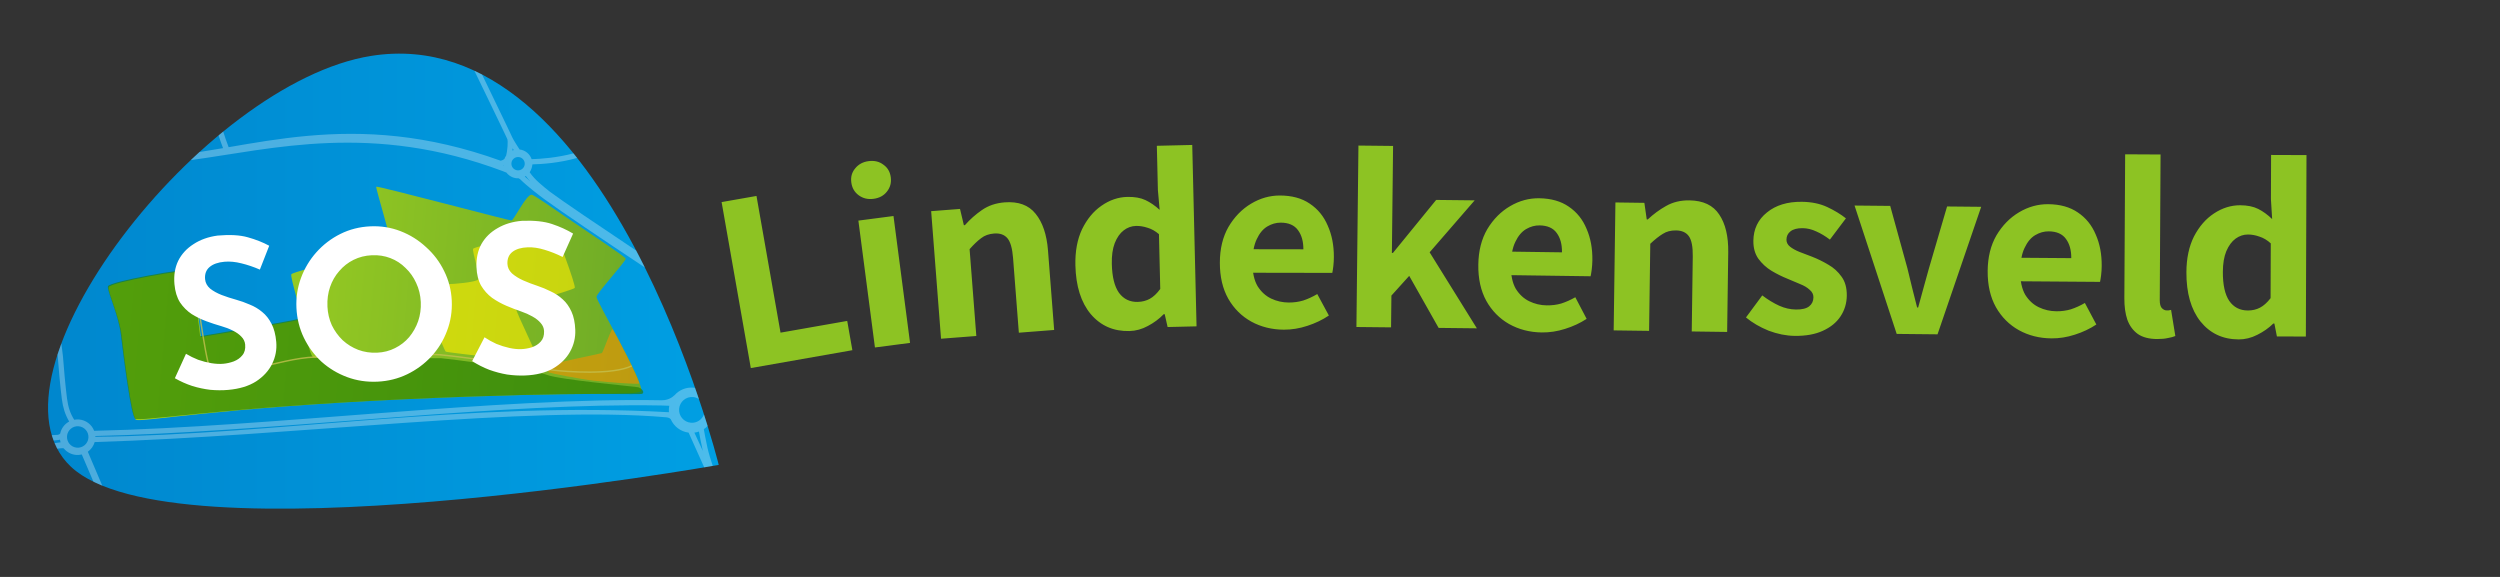 <svg viewBox="0 0 982.677 226.772" xml:space="preserve" xmlns:xlink="http://www.w3.org/1999/xlink" xmlns="http://www.w3.org/2000/svg">
  <rect x="0" y="0" width="982.677" height="226.772" fill="#333333" stroke="none"/>
  <defs>
    <linearGradient id="b">
      <stop offset="0" stop-color="#0087ce"/>
        <stop offset="1" stop-color="#009fe3"/>
    </linearGradient>
      <linearGradient id="a">
      <stop offset="0" stop-color="#acdb1f"/>
          <stop offset="1" stop-color="#6eab27"/>
    </linearGradient>
      <linearGradient xlink:href="#a" id="d" gradientUnits="userSpaceOnUse" x1="77.872" y1="97.882" x2="156.288" y2="97.882" gradientTransform="matrix(.757 .066 -.066 .757 -23.401 29.766)"/>
      <linearGradient xlink:href="#b" id="c" x1="58.014" y1="99.592" x2="177.045" y2="99.592" gradientUnits="userSpaceOnUse" gradientTransform="translate(-11.635 47.3) scale(.615)"/>
  </defs>
    <g stroke-width=".278">
    <path d="M97.289 128.632s-59.602 10.618-70.72.212c-10.553-9.878 14.414-41.978 32.803-44.873 25.872-4.074 37.917 44.662 37.917 44.662z" fill="url(#c)" transform="matrix(3.6 0 0 3.6 -67.725 -280.345)"/>
        <path d="M186.475 27.806c1.421 2.935 2.472 5.101 4.983 10.297 1.922 3.976 3.861 7.989 5.347 11.082.743 1.546 1.373 2.865 1.832 3.83.459.965.781 1.667.785 1.677.025.055.109.479.128 1.005.018.526.001 1.179-.05 1.855-.099 1.321-.325 2.753-.534 3.573-.294.417-.531.873-.704 1.354-.199.148-.401.286-.595.395-.53.297-1.032.243-.765.34-14.639-5.294-28.087-8.229-40.566-9.605-25.551-2.818-47.007.886-66.456 4.244-.815-2.107-1.511-4.139-2.143-6.134-.611.498-1.217 1.007-1.824 1.513.538 1.638 1.115 3.297 1.766 4.998-3.139.54-6.217 1.051-9.267 1.531-1.146 1.044-2.283 2.104-3.412 3.174 32.237-4.362 71.199-14.98 122.667 4.352.198.074.804.327 1.418.571.969 1.27 2.428 2.074 4.02 2.214.247.021.495.026.742.014.282.146.507.272.557.323 2.922 2.899 7.55 6.385 9.104 7.536l-.001.002c.089.068.245.177.341.248.09.066.364.269.364.269l.001-.002c6.191 4.565 22.86 15.77 39.264 26.686-1.102-2.212-2.24-4.427-3.406-6.64-14.652-9.78-28.6-19.203-33.85-23.089-2.962-2.377-5.924-4.668-8.014-7.695.647-1.048.974-2.053 1.068-3.105 3.933-.107 10.623-.565 17.571-2.536-.474-.603-.952-1.2-1.433-1.795-6.525 1.734-12.783 2.173-16.44 2.281-.709-2.074-2.548-3.556-4.726-3.807-.438-.673-.889-1.368-1.309-2.036-.777-1.236-1.457-2.414-1.62-2.812-.117-.287-.369-.818-.83-1.788-.461-.969-1.093-2.288-1.837-3.835-1.488-3.095-3.425-7.111-5.347-11.088-1.932-3.997-2.404-4.969-3.832-7.919-.99-.515-1.99-1.006-2.996-1.478zm15.021 30.479.001.001c.147.232.293.462.443.695-.185.057-.366.123-.544.198.037-.294.07-.593.1-.894zm2.37 3.445c1.443.127 2.51 1.398 2.384 2.841-.127 1.443-1.398 2.51-2.841 2.384-1.443-.126-2.511-1.399-2.385-2.842.127-1.443 1.399-2.51 2.842-2.383zm-5.91 3.304c.007.061.011.121.025.181-.082-.031-.165-.06-.247-.09.075-.028.149-.057.222-.09zm8.727 4.147c.543.782 1.137 1.447 1.728 2.101-.748-.639-1.463-1.278-2.098-1.883.126-.068.249-.141.37-.219zM24.121 135.026c-.548 1.468-1.052 2.922-1.519 4.364.013.131.074.576.08.658.276 3.919 1.086 12.855 1.62 16.784.469 3.453 1.272 6.088 2.891 8.858-1.822.976-3.119 2.709-3.542 4.733-.198.247-.481.427-.924.489-.812.05-1.572.094-2.372.143.211.711.448 1.407.706 2.092.813-.068 1.503-.134 1.951-.197.195-.029.379-.07.554-.125l.001-.004c.05.353.126.702.229 1.044-.778.115-1.558.217-2.339.311.314.745.656 1.473 1.03 2.184l1.504-.156c.66-.068.894-.029 1.052.039.005.002.012.004.017.007 1.193 1.473 2.933 2.399 4.821 2.566.76.065 1.526.004 2.266-.177 0 0 2.139 4.965 4.571 10.698 1.109.542 2.267 1.062 3.479 1.557-2.85-6.738-5.69-13.304-5.684-13.329 1.307-.922 2.26-2.265 2.698-3.803 78.736-2.367 170.489-14.472 224.608-9.737.729.091 1.347.216 1.82.749 1.245 2.867 3.9 4.863 6.985 5.274.05-.002.065.076.097.113 0 0 3.416 7.674 6.079 13.538 1.385-.235 2.763-.463 3.359-.568-.782-2.339-1.602-4.991-2.089-7.176-.712-3.2-1.204-5.975-1.423-7.27.549-.358 1.047-.777 1.498-1.238-.442-1.43-.926-2.956-1.436-4.544-.784 2.068-2.848 3.462-5.16 3.26-2.788-.244-4.85-2.702-4.606-5.489.244-2.788 2.702-4.85 5.489-4.606.851.075 1.621.374 2.293.808-.478-1.419-.989-2.894-1.512-4.395-.213-.036-.423-.089-.64-.108-2.856-.247-5.656.896-7.522 3.072l-.025-.025c-1.539 1.508-3.505 1.942-4.968 1.914-64.249-1.231-153.489 10.456-223.048 12.002-.961-2.49-3.254-4.215-5.913-4.448-.648-.055-1.301-.018-1.939.105-1.636-2.675-2.362-5-2.829-8.436-.509-3.744-1.323-12.711-1.6-16.647-.039-.548-.277-2.402-.611-4.88zM247.769 159.301c4.176-.018 8.265.007 12.255.085 1.645.025 3.053.107 3.053.107h.002c-.065.319-.111.643-.141.967-.045.525-.042 1.053.004 1.577-78.562-4.428-154.394 8.888-225.461 9.662-.002-.107-.008-.213-.015-.32 65.335-1.487 147.665-11.802 210.303-12.077zm-216.852 8.254c2.323.203 4.04 2.25 3.838 4.572-.203 2.323-2.25 4.042-4.574 3.839-2.323-.203-4.042-2.251-3.839-4.575.204-2.323 2.252-4.04 4.575-3.837zm243.82 2.072c.257 1.478.716 3.97 1.339 6.77.063.285.127.574.193.864-1.66-3.624-2.885-6.253-3.329-7.206.612-.08 1.214-.224 1.797-.428z" opacity=".3" fill="#fff"/>
        <path d="M59.885 98.258c.063-.139 14.53 3.712 14.778 3.69.248-.022 1.569-2.76 2.169-2.814.269-.024 2.264 1.422 4.494 2.931 2.752 1.863 5.811 3.881 5.803 4.059-.013.323-3.153 3.744-3.191 4.158-.038.414 5.053 9.055 4.902 10.252-.077.607-5.385.001-25.803.93-20.418.929-28.917 2.563-29.386 2.236-.469-.327-1.318-7.063-1.559-9.177-.241-2.113-1.511-4.749-1.419-5.287.093-.538 8.646-2.006 8.966-1.809.32.197 1.105 7.247 1.105 7.247s10.9-1.794 11.021-1.963c.121-.169-1.294-4.567-1.144-4.891.149-.324 10.836-2.948 10.941-3.126.104-.179-1.739-6.297-1.676-6.436z" fill="url(#d)" transform="matrix(3.6 0 0 3.6 -67.725 -280.345)"/>
        <path d="M164.619 111.317c-.398 1.034 9.968 26.386 10.582 26.89.297.244 11.515 1.485 17.277 2.198 6.45.798 18.838 2.4 19.357 2.327 1.005-.141-9.154-20.139-8.986-21.418.168-1.279 22.52-7.301 23.068-8.147.548-.845-7.218-22.241-8.616-22.811-1.398-.57-30.874 6.517-31.343 7.422-.469.905 2.904 10.877 2.003 12.048-.901 1.171-10.29 1.867-11.422 1.837-1.132-.029-11.521-1.379-11.92-.345z" fill="#ffed00" fill-opacity=".603"/>
        <path d="M236.545 138.785c.532-.242 3.579-9.465 4.212-9.34.633.125 11.022 20.899 10.505 21.299-.516.4-12.108-.457-17.796-1.102-5.647-.641-17.325-2.997-17.674-3.247-.35-.25-.84-2.36-.303-2.831.537-.471 20.525-4.537 21.056-4.779z" fill="#f39200" fill-opacity=".6"/>
        <path d="M250.951 152.234c1.243.477 2.453 1.739 1.616 2.491-.837.751-20.85-1.14-93.369 2.199-72.519 3.339-104.377 8.895-106.063 7.717-1.687-1.178-4.744-25.428-5.612-33.037-.869-7.608-5.44-17.095-5.107-19.033.333-1.937 31.12-7.228 32.271-6.518 1.151.71 3.984 26.095 3.984 26.095s39.241-6.459 39.677-7.067c.437-.609 3.121 14.377 4.71 15.326 1.589.948 47.141.305 50.242.382 1.595.04 36.561 4.536 41.584 6.526 5.023 1.99 35.464 4.688 36.068 4.92z" fill="#257f00" fill-opacity=".653"/>
        <path d="M76.003 106.12s4.874 36.748 6.465 38.163c6.726 5.986 27.029-3.505 41.318-3.93 9.156-.272 43.488-1.433 49.411-.878 11.987 1.124 39.006 5.385 44.21 6.013 5.204.628 23.185 2.03 30.913-1.657" fill="none" stroke="#c4c14f" stroke-width=".57" stroke-opacity=".794"/>
        <g style="line-height:1.25" font-size="17.478" fill="#fff" stroke-width=".073" font-weight="700" font-family="Josefin Sans">
      <path d="M116.478 97.285q-.761-.348-1.547-.555-.768-.208-1.431-.16-.819.059-1.266.424-.447.365-.399 1.027.033.453.407.794.391.322.969.561.595.238 1.222.421.573.169 1.135.427.578.239 1.045.644.466.387.774 1.013.306.609.373 1.533.07.976-.376 1.849-.446.873-1.384 1.466-.94.576-2.37.678-.732.052-1.509-.032-.761-.103-1.514-.347-.755-.261-1.468-.683l.975-2.05q.477.299 1.019.523.558.205 1.108.306.55.101 1.004.068.453-.033.898-.187.461-.173.735-.508.291-.336.251-.894-.028-.384-.311-.679-.267-.296-.721-.527-.437-.232-.956-.387-.609-.184-1.258-.436-.649-.251-1.237-.63-.572-.397-.965-1-.377-.621-.444-1.545-.08-1.116.349-1.97.447-.856 1.32-1.391.872-.553 2.053-.69 1.552-.111 2.537.186 1.003.296 1.806.747zm3.037 3.284q-.04-1.328.431-2.531.471-1.203 1.334-2.139.881-.953 2.053-1.513 1.172-.56 2.535-.601 1.345-.041 2.549.448 1.204.488 2.14 1.387.953.881 1.496 2.053.56 1.172.6 2.5.041 1.363-.447 2.566-.471 1.203-1.369 2.14-.882.918-2.054 1.461-1.173.542-2.518.583-1.363.041-2.566-.43-1.203-.471-2.139-1.334-.918-.882-1.461-2.054-.542-1.173-.584-2.535zm2.621-.079q.026.856.345 1.598.337.724.896 1.284.576.542 1.302.835.743.292 1.599.267.821-.025 1.51-.36.707-.336 1.214-.911.507-.592.782-1.335.274-.76.249-1.616-.026-.874-.363-1.615-.32-.742-.878-1.285-.541-.561-1.267-.854-.726-.293-1.564-.268-.839.025-1.545.361-.707.336-1.231.929-.525.575-.799 1.336-.274.76-.248 1.634zm19.949-3.843q-.742-.387-1.517-.633-.757-.247-1.421-.233-.821.017-1.286.359-.465.342-.451 1.006.009.454.366.814.374.342.939.61.582.268 1.199.482.564.198 1.111.484.565.268 1.011.696.446.41.721 1.051.275.624.294 1.55.02.979-.469 1.828-.489.849-1.457 1.394-.968.527-2.401.557-.734.015-1.506-.109-.755-.142-1.495-.424-.74-.299-1.432-.757l1.078-1.998q.461.323.991.574.547.233 1.091.362.545.129.999.119.454-.009.906-.141.469-.15.759-.47.308-.321.296-.88-.008-.384-.277-.694-.251-.309-.693-.563-.425-.253-.936-.435-.599-.215-1.234-.499-.635-.284-1.203-.692-.551-.426-.913-1.048-.345-.64-.365-1.566-.023-1.118.449-1.95.49-.832 1.389-1.322.899-.508 2.086-.585 1.555-.032 2.524.315.986.347 1.766.838z" style="-inkscape-font-specification:'Josefin Sans'" transform="rotate(-.963 -20287.542 26426.295) scale(4.65)" aria-label="SOS"/>
    </g>
  </g>
    <g style="line-height:1.25;-inkscape-font-specification:rob" font-size="28.222" font-family="Assistant" letter-spacing="-.397" stroke-width=".07" font-weight="700" fill="#8dc323">
    <path d="m90.893 122.776-3.188-18.123 3.808-.67 2.626 14.926 7.282-1.281.562 3.196zm13.554-2.249-1.809-13.852 3.834-.501 1.809 13.852zm-.156-16.231q-.923.121-1.616-.387-.692-.507-.809-1.403-.117-.896.426-1.536.539-.668 1.462-.789.951-.124 1.616.387.689.479.806 1.375.117.896-.422 1.564-.511.664-1.462.789zm7.373 15.276-1.079-13.928 3.151-.244.421 1.779.113-.009q.833-.942 1.854-1.644 1.047-.732 2.482-.843 2.251-.174 3.379 1.239 1.157 1.411 1.359 4.028l.671 8.666-3.855.299-.632-8.16q-.122-1.576-.62-2.16-.498-.584-1.455-.51-.844.065-1.405.505-.563.412-1.266 1.202l.734 9.482zm20.571-.838q-2.596.061-4.222-1.848-1.598-1.91-1.679-5.324-.054-2.285.725-3.941.808-1.656 2.113-2.563 1.333-.935 2.828-.97 1.185-.028 1.984.348.799.376 1.55 1.064l-.193-2.169-.114-4.825 3.865-.092.47 19.806-3.16.075-.316-1.404-.113.003q-.716.751-1.72 1.283-.975.531-2.019.556zm.913-3.183q.734-.017 1.319-.342.585-.324 1.132-1.071l-.142-5.981q-.605-.522-1.259-.704-.626-.211-1.247-.196-.734.017-1.344.484-.61.466-.983 1.407-.345.912-.313 2.266.05 2.116.78 3.143.758 1.027 2.056.996zm15.975 3.033q-1.976-.003-3.583-.881-1.579-.878-2.508-2.488-.929-1.638-.925-3.953.004-2.258.938-3.893.962-1.635 2.46-2.536 1.497-.901 3.162-.898 1.947.003 3.244.88 1.325.877 1.972 2.402.675 1.497.672 3.416-.001.508-.058 1.016-.057.48-.114.734l-9.229-.016-.024-2.568 6.096.01q.002-1.298-.589-2.089-.591-.819-1.889-.822-.762-.001-1.468.421-.706.422-1.159 1.409-.453.959-.456 2.539-.003 1.609.56 2.569.591.932 1.493 1.357.902.425 1.918.427.847.001 1.581-.223.762-.253 1.525-.703l1.266 2.345q-1.045.704-2.344 1.125-1.271.421-2.541.419zm7.895-.292.221-19.811 3.782.042-.131 11.683.113.001 4.722-5.79 4.205.047-4.918 5.674 5.157 8.299-4.177-.047-3.21-5.681-1.943 2.152-.039 3.471zm20.234.595q-1.975-.028-3.572-.925-1.568-.897-2.477-2.518-.908-1.65-.876-3.964.032-2.258.986-3.881.982-1.623 2.491-2.505 1.508-.882 3.173-.859 1.947.027 3.233.92 1.314.893 1.942 2.426.656 1.505.629 3.424-.007.508-.071 1.015-.063.479-.123.732l-9.228-.129.008-2.568 6.095.085q.018-1.298-.563-2.097-.581-.827-1.879-.845-.762-.011-1.473.403-.711.413-1.177 1.395-.465.953-.487 2.533-.022 1.609.528 2.576.58.94 1.477 1.375.897.436 1.913.45.847.012 1.583-.204.765-.243 1.534-.684l1.237 2.36q-1.054.691-2.358 1.096-1.276.406-2.546.388zm7.854-.225.191-13.969 3.161.043.258 1.81.113.002q.915-.862 1.996-1.469 1.109-.634 2.549-.614 2.258.031 3.253 1.54 1.024 1.51.988 4.134l-.119 8.692-3.866-.053.112-8.184q.022-1.58-.421-2.207-.443-.627-1.403-.64-.847-.012-1.445.375-.598.359-1.37 1.082l-.13 9.51zm19.755.599q-1.383-.017-2.844-.57-1.432-.582-2.466-1.441l1.779-2.406q.951.717 1.849 1.123.898.406 1.83.417.988.012 1.444-.35.456-.361.463-.982.006-.48-.413-.823-.391-.372-1.065-.634-.646-.29-1.376-.581-.871-.349-1.739-.868-.841-.518-1.424-1.315-.555-.797-.541-1.954.023-1.919 1.476-3.087 1.454-1.196 3.824-1.168 1.58.019 2.759.569 1.179.55 2.046 1.238l-1.75 2.322q-.755-.574-1.485-.893-.73-.347-1.492-.357-.875-.011-1.331.351-.427.334-.434.898-.005.452.386.767.391.315 1.037.577.646.262 1.377.525.899.349 1.768.868.869.49 1.452 1.316.583.797.568 2.067-.015 1.242-.676 2.25-.661 1.008-1.938 1.586-1.249.578-3.083.556zm11.147-.214-4.602-14.016 3.894.039 1.88 6.821q.244 1.047.515 2.122.272 1.075.543 2.15l.113.001q.293-1.07.586-2.139.293-1.07.585-2.111l1.987-6.782 3.725.037-4.767 13.923zm16.906.487q-1.976-.015-3.578-.902-1.574-.887-2.493-2.502-.919-1.644-.902-3.958.017-2.258.96-3.888.972-1.63 2.474-2.522 1.502-.892 3.168-.879 1.947.015 3.239.899 1.32.885 1.958 2.414.666 1.501.652 3.42-.004.508-.064 1.016-.06.479-.118.733l-9.228-.069-.009-2.568 6.096.046q.01-1.298-.577-2.093-.587-.823-1.885-.833-.762-.006-1.471.412-.709.418-1.168 1.402-.459.956-.471 2.537-.012 1.609.545 2.572.586.936 1.486 1.366.9.43 1.916.438.847.006 1.582-.214.764-.248 1.529-.694l1.252 2.352q-1.049.698-2.351 1.111-1.273.414-2.543.404zm11.541.073q-1.326-.007-2.114-.548-.787-.569-1.149-1.559-.333-.99-.326-2.344l.087-15.72 3.866.021-.088 15.889q-.003.621.221.876.253.255.507.257.141.001.226.001.113-.028.283-.055l.464 2.853q-.339.139-.82.221-.48.11-1.158.106zm8.889.04q-2.596-.009-4.17-1.962-1.545-1.953-1.533-5.368.008-2.286.832-3.92.852-1.634 2.182-2.504 1.358-.898 2.854-.893 1.185.004 1.974.402.789.398 1.52 1.106l-.134-2.174.017-4.826 3.866.014-.069 19.812-3.161-.011-.277-1.412-.113-0q-.736.731-1.754 1.236-.99.505-2.034.501zm.999-3.157q.734.003 1.328-.306.594-.308 1.161-1.04l.021-5.983q-.591-.538-1.239-.738-.62-.228-1.241-.23-.734-.003-1.356.447-.622.449-1.021 1.379-.37.902-.375 2.256-.007 2.117.695 3.163.73 1.047 2.028 1.051z" style="-inkscape-font-specification:Assistant" transform="matrix(3.6 0 0 3.6 -32.095 -297.317)" aria-label="Lindekensveld"/>
  </g>
</svg>
